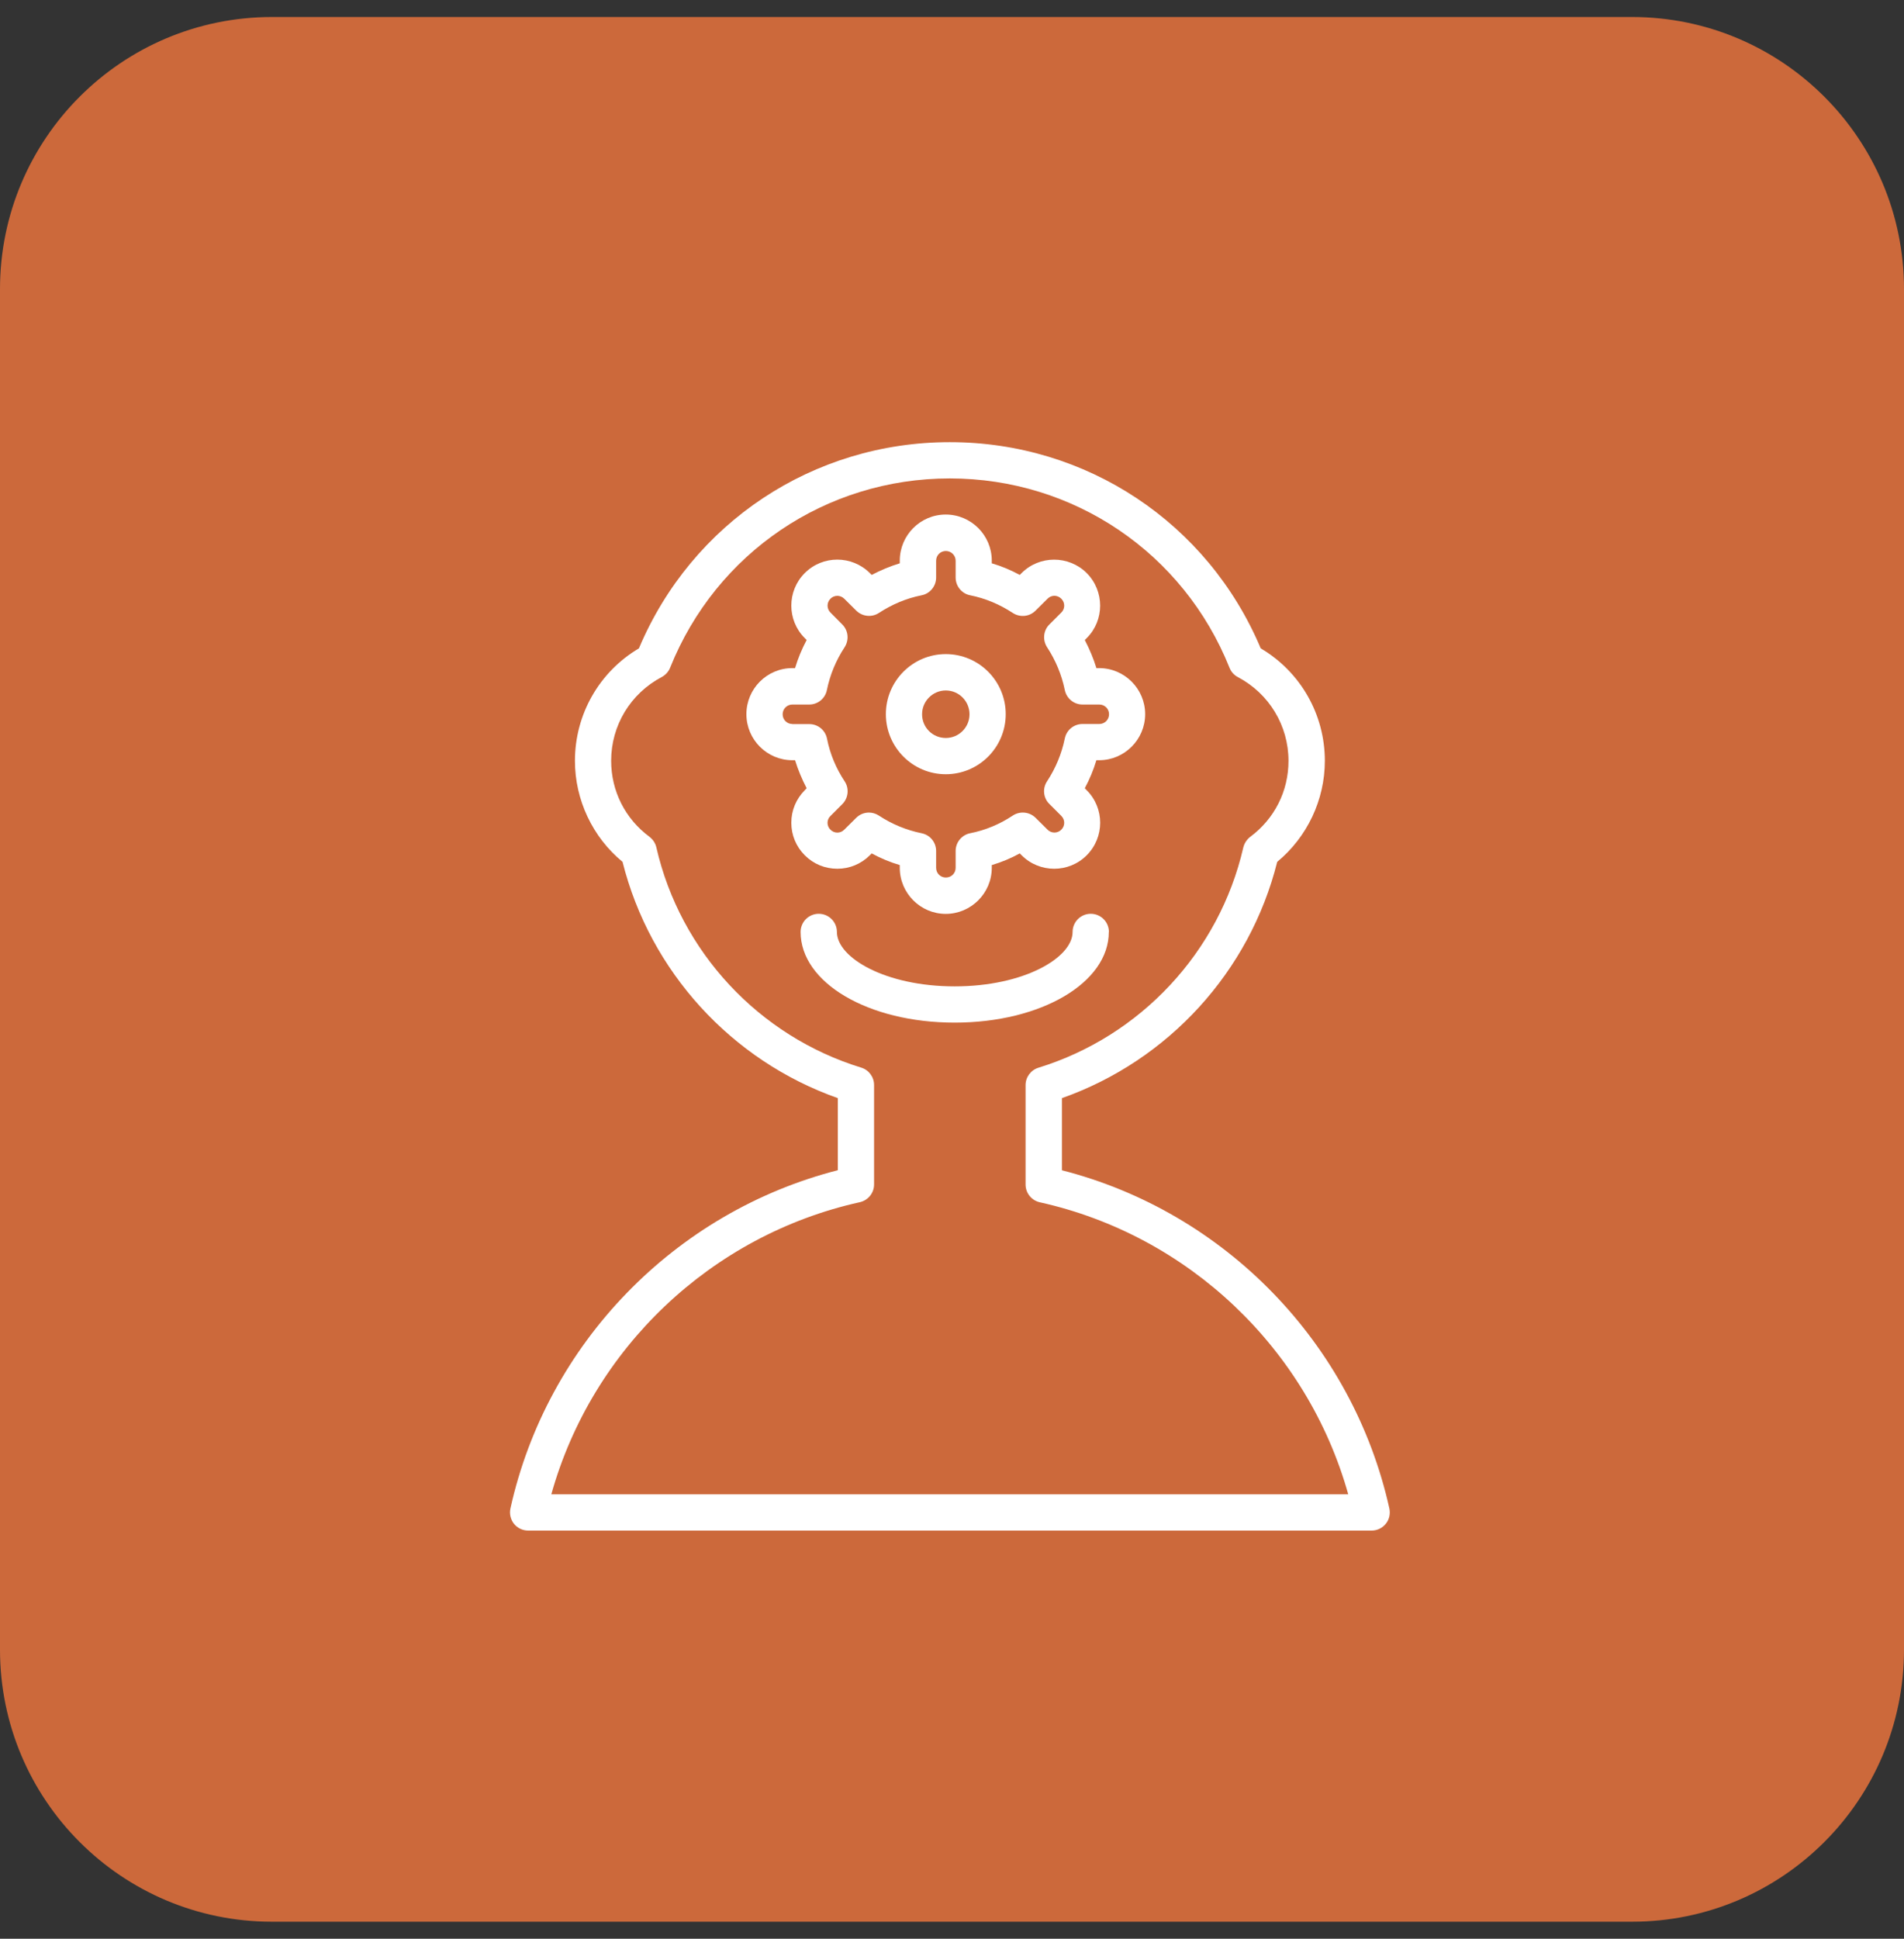 <svg width="56" height="57" viewBox="0 0 56 57" fill="none" xmlns="http://www.w3.org/2000/svg">
<rect x="0" y="0" width="56" height="57" fill="#333333" stroke="none"/>
<path d="M48 0.5H8C3.582 0.5 0 4.082 0 8.5V48.5C0 52.918 3.582 56.5 8 56.5H48C52.418 56.5 56 52.918 56 48.5V8.5C56 4.082 52.418 0.5 48 0.5Z" fill="#CC693B"/>
<path d="M31.233 34.405V32.286C34.362 31.183 36.758 28.564 37.565 25.339C38.447 24.611 38.966 23.515 38.966 22.37C38.966 21.003 38.25 19.753 37.08 19.062C35.523 15.371 31.955 13 27.935 13C23.915 13 20.349 15.371 18.792 19.062C17.625 19.753 16.91 21.003 16.91 22.37C16.91 23.515 17.429 24.615 18.31 25.339C19.118 28.561 21.513 31.183 24.642 32.286V34.405C19.846 35.633 16.087 39.497 15.012 44.352C14.978 44.509 15.018 44.675 15.116 44.8C15.218 44.926 15.371 45 15.534 45H40.342C40.504 45 40.658 44.926 40.759 44.8C40.861 44.675 40.897 44.509 40.864 44.352C39.786 39.497 36.03 35.633 31.236 34.408L31.233 34.405ZM16.216 43.931C17.416 39.647 20.914 36.315 25.291 35.345C25.533 35.289 25.708 35.075 25.708 34.823V31.899C25.708 31.666 25.555 31.457 25.33 31.389C22.321 30.465 20.008 27.983 19.305 24.916C19.277 24.79 19.204 24.682 19.102 24.602C18.387 24.074 17.975 23.257 17.975 22.367C17.975 21.329 18.544 20.389 19.465 19.904C19.575 19.845 19.664 19.747 19.71 19.63C21.065 16.252 24.292 14.066 27.935 14.066C31.577 14.066 34.808 16.252 36.162 19.633C36.208 19.75 36.294 19.848 36.408 19.907C37.326 20.392 37.897 21.332 37.897 22.37C37.897 23.26 37.486 24.074 36.77 24.605C36.669 24.685 36.598 24.793 36.567 24.919C35.861 27.987 33.551 30.465 30.542 31.392C30.318 31.46 30.164 31.669 30.164 31.902V34.826C30.164 35.075 30.336 35.292 30.582 35.348C34.955 36.318 38.453 39.65 39.654 43.934H16.216V43.931Z" fill="white"/>
<path d="M27.817 22.763C28.791 22.763 29.58 21.97 29.58 20.997C29.58 20.023 28.791 19.231 27.817 19.231C26.844 19.231 26.055 20.023 26.055 20.997C26.055 21.97 26.844 22.763 27.817 22.763ZM27.817 20.3C28.204 20.3 28.515 20.616 28.515 21C28.515 21.384 28.204 21.697 27.817 21.697C27.43 21.697 27.12 21.387 27.12 21C27.12 20.613 27.434 20.3 27.817 20.3Z" fill="white"/>
<path d="M23.274 24.191C23.274 24.553 23.415 24.891 23.67 25.146C23.928 25.404 24.266 25.542 24.628 25.542C24.987 25.542 25.328 25.401 25.583 25.146L25.638 25.091C25.902 25.235 26.179 25.349 26.464 25.434V25.514C26.464 26.261 27.073 26.869 27.816 26.869C28.559 26.869 29.17 26.261 29.17 25.514V25.434C29.456 25.349 29.732 25.235 29.993 25.091L30.048 25.146C30.576 25.674 31.436 25.674 31.962 25.146C32.49 24.618 32.49 23.761 31.962 23.233L31.906 23.174C32.048 22.91 32.161 22.637 32.247 22.351H32.327C33.073 22.351 33.681 21.743 33.681 20.997C33.681 20.251 33.073 19.643 32.327 19.643H32.247C32.161 19.357 32.044 19.084 31.906 18.817L31.962 18.761C32.49 18.236 32.487 17.376 31.962 16.848C31.433 16.323 30.573 16.323 30.048 16.848L29.993 16.903C29.732 16.762 29.456 16.645 29.17 16.562V16.483C29.17 15.736 28.562 15.128 27.816 15.128C27.069 15.128 26.464 15.736 26.464 16.483V16.562C26.179 16.648 25.902 16.765 25.638 16.903L25.583 16.848C25.055 16.323 24.198 16.32 23.67 16.848C23.142 17.376 23.142 18.236 23.67 18.761L23.725 18.817C23.584 19.081 23.47 19.357 23.384 19.643H23.304C22.558 19.643 21.953 20.251 21.953 20.997C21.953 21.743 22.558 22.351 23.304 22.351H23.384C23.473 22.637 23.587 22.91 23.725 23.174L23.67 23.233C23.415 23.491 23.274 23.825 23.274 24.191ZM23.304 21.286C23.145 21.286 23.019 21.16 23.019 21C23.019 20.84 23.148 20.714 23.304 20.714H23.799C24.054 20.714 24.272 20.536 24.321 20.284C24.413 19.836 24.588 19.415 24.84 19.031C24.978 18.82 24.953 18.537 24.772 18.359L24.425 18.009C24.312 17.895 24.312 17.717 24.425 17.603C24.536 17.49 24.717 17.49 24.831 17.603L25.181 17.95C25.359 18.129 25.641 18.159 25.85 18.021C26.237 17.769 26.655 17.591 27.106 17.502C27.355 17.453 27.533 17.232 27.533 16.98V16.486C27.533 16.326 27.659 16.2 27.819 16.2C27.979 16.2 28.107 16.329 28.107 16.486V16.98C28.107 17.232 28.286 17.453 28.534 17.502C28.983 17.591 29.403 17.769 29.787 18.021C29.999 18.159 30.279 18.135 30.46 17.95L30.81 17.603C30.924 17.487 31.102 17.49 31.215 17.603C31.329 17.717 31.329 17.898 31.215 18.009L30.865 18.359C30.684 18.537 30.66 18.82 30.798 19.031C31.049 19.415 31.224 19.836 31.317 20.284C31.366 20.533 31.584 20.714 31.839 20.714H32.333C32.493 20.714 32.619 20.84 32.619 21C32.619 21.16 32.49 21.286 32.333 21.286H31.839C31.584 21.286 31.366 21.464 31.317 21.715C31.224 22.164 31.049 22.585 30.798 22.968C30.656 23.177 30.684 23.463 30.865 23.638L31.215 23.988C31.329 24.102 31.329 24.28 31.215 24.393C31.105 24.504 30.924 24.507 30.81 24.393L30.46 24.046C30.282 23.868 29.999 23.838 29.787 23.979C29.403 24.234 28.983 24.409 28.534 24.498C28.286 24.547 28.107 24.765 28.107 25.02V25.514C28.107 25.674 27.982 25.8 27.819 25.8C27.656 25.8 27.533 25.671 27.533 25.514V25.02C27.533 24.765 27.355 24.547 27.106 24.498C26.658 24.406 26.237 24.234 25.85 23.979C25.761 23.921 25.657 23.89 25.558 23.89C25.42 23.89 25.285 23.942 25.181 24.046L24.831 24.393C24.775 24.449 24.705 24.479 24.628 24.479C24.551 24.479 24.481 24.449 24.425 24.393C24.37 24.341 24.339 24.267 24.339 24.191C24.339 24.114 24.37 24.043 24.425 23.991L24.775 23.641C24.953 23.463 24.981 23.18 24.843 22.972C24.588 22.588 24.413 22.167 24.324 21.719C24.275 21.467 24.057 21.289 23.802 21.289H23.307L23.304 21.286Z" fill="white"/>
<path d="M32.615 27.4C32.615 27.105 32.376 26.866 32.081 26.866C31.786 26.866 31.547 27.105 31.547 27.4C31.547 28.155 30.122 29 28.079 29C26.037 29 24.615 28.155 24.615 27.4C24.615 27.105 24.376 26.866 24.081 26.866C23.786 26.866 23.547 27.105 23.547 27.4C23.547 28.893 25.537 30.066 28.079 30.066C30.622 30.066 32.612 28.893 32.612 27.4H32.615Z" fill="white"/>
</svg>
